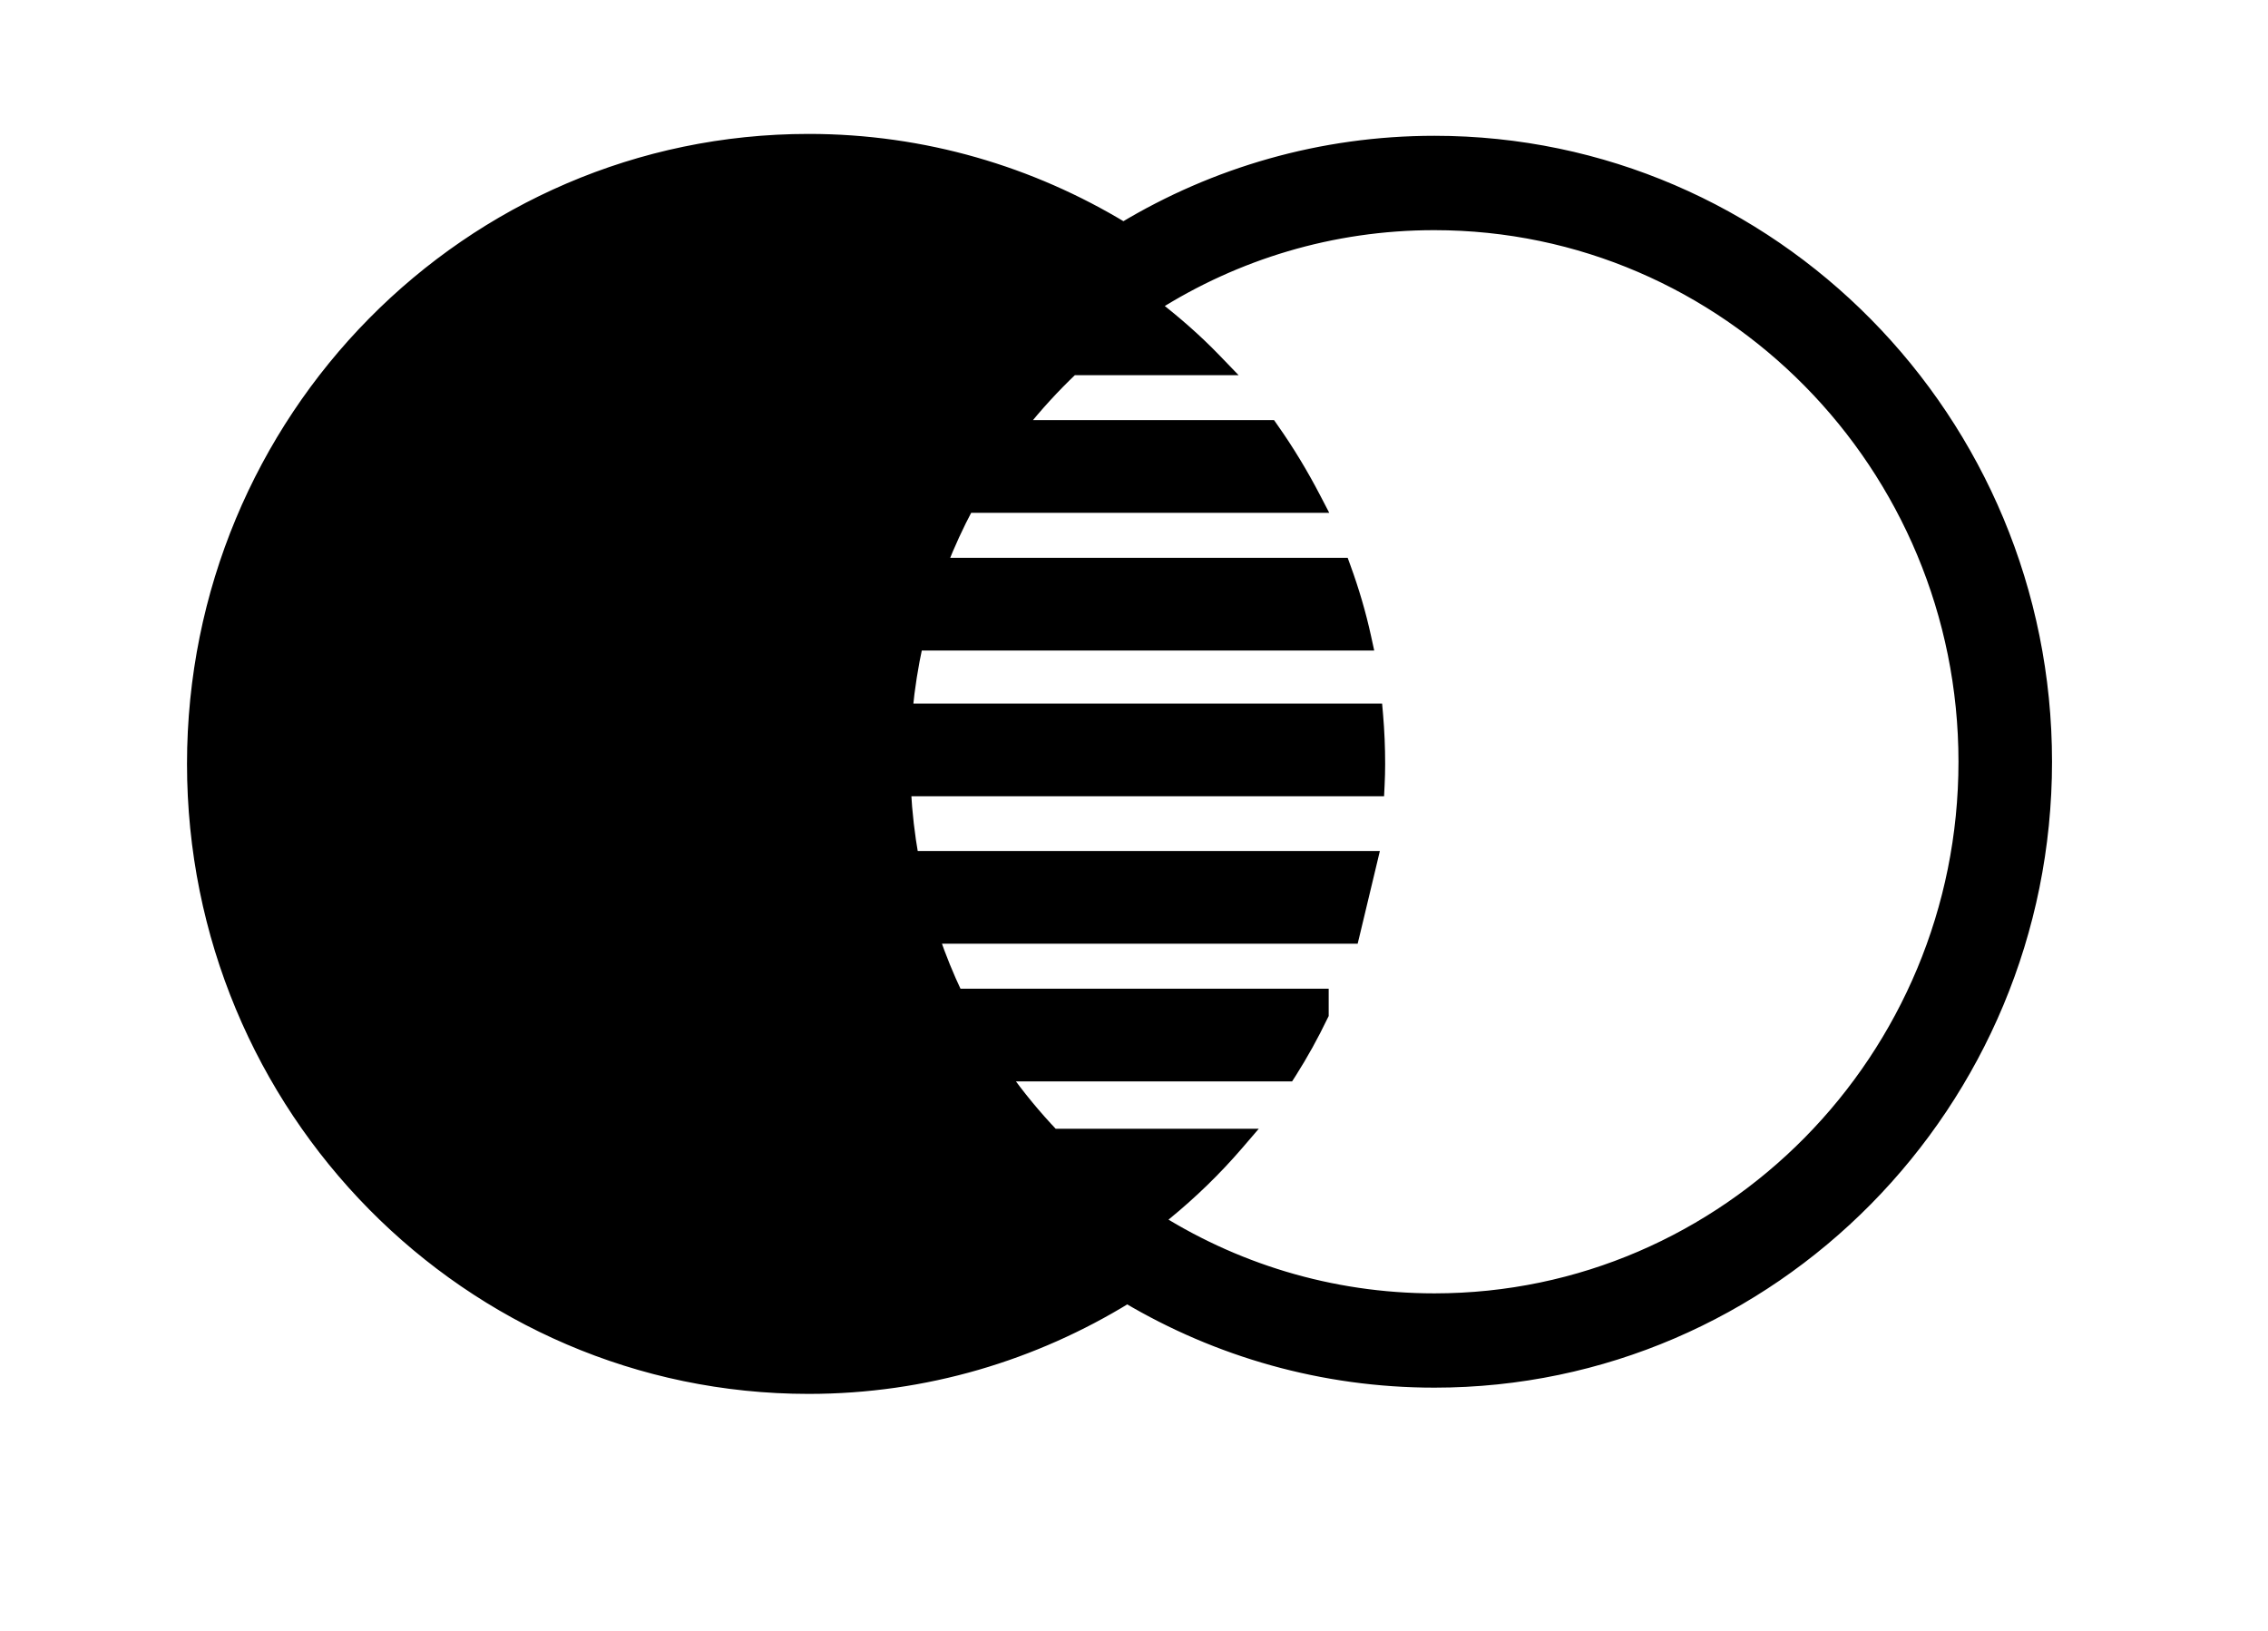 <svg width="57" height="41" viewBox="0 0 57 41" fill="none" xmlns="http://www.w3.org/2000/svg">
<path d="M30.982 28.521H26.467C26.023 28.054 25.612 27.557 25.238 27.031H32.309H32.391L32.436 26.961C32.729 26.499 32.993 26.022 33.228 25.532L33.243 25.502V25.467V25.151V25.001H33.093H24.043C23.823 24.538 23.629 24.061 23.461 23.57H33.885H34.003L34.031 23.455L34.445 21.725L34.489 21.54H34.299H22.937C22.84 20.992 22.775 20.433 22.745 19.864H34.499H34.642L34.649 19.721C34.657 19.551 34.662 19.379 34.662 19.203C34.662 18.787 34.645 18.377 34.61 17.971L34.598 17.834H34.461H22.788C22.841 17.279 22.928 16.734 23.044 16.201H34.165H34.351L34.311 16.018C34.181 15.424 34.01 14.842 33.801 14.269L33.765 14.17H33.66H23.658C23.851 13.679 24.071 13.201 24.316 12.74H32.913H33.16L33.046 12.521C32.731 11.915 32.379 11.33 31.986 10.773L31.942 10.71H31.864H25.646C26.047 10.202 26.485 9.725 26.953 9.28H30.423H30.776L30.53 9.025C30.063 8.542 29.552 8.095 29.013 7.677C31.055 6.384 33.464 5.635 36.045 5.635C43.391 5.635 49.371 11.694 49.371 19.147C49.371 26.599 43.397 32.658 36.051 32.658C33.428 32.658 30.98 31.885 28.916 30.551H29.204H29.257L29.299 30.517C29.951 29.984 30.553 29.399 31.096 28.769L31.309 28.521H30.982ZM36.051 3.563C33.199 3.563 30.526 4.356 28.234 5.734C25.918 4.331 23.217 3.516 20.323 3.516C11.777 3.516 4.85 10.541 4.85 19.2C4.85 27.86 11.777 34.885 20.323 34.885C23.256 34.885 25.992 34.047 28.329 32.611C30.6 33.956 33.238 34.728 36.051 34.728C44.528 34.728 51.422 27.736 51.422 19.147C51.424 10.555 44.53 3.563 36.051 3.563Z" fill="black" stroke="black" stroke-width="0.3"/>
</svg>
